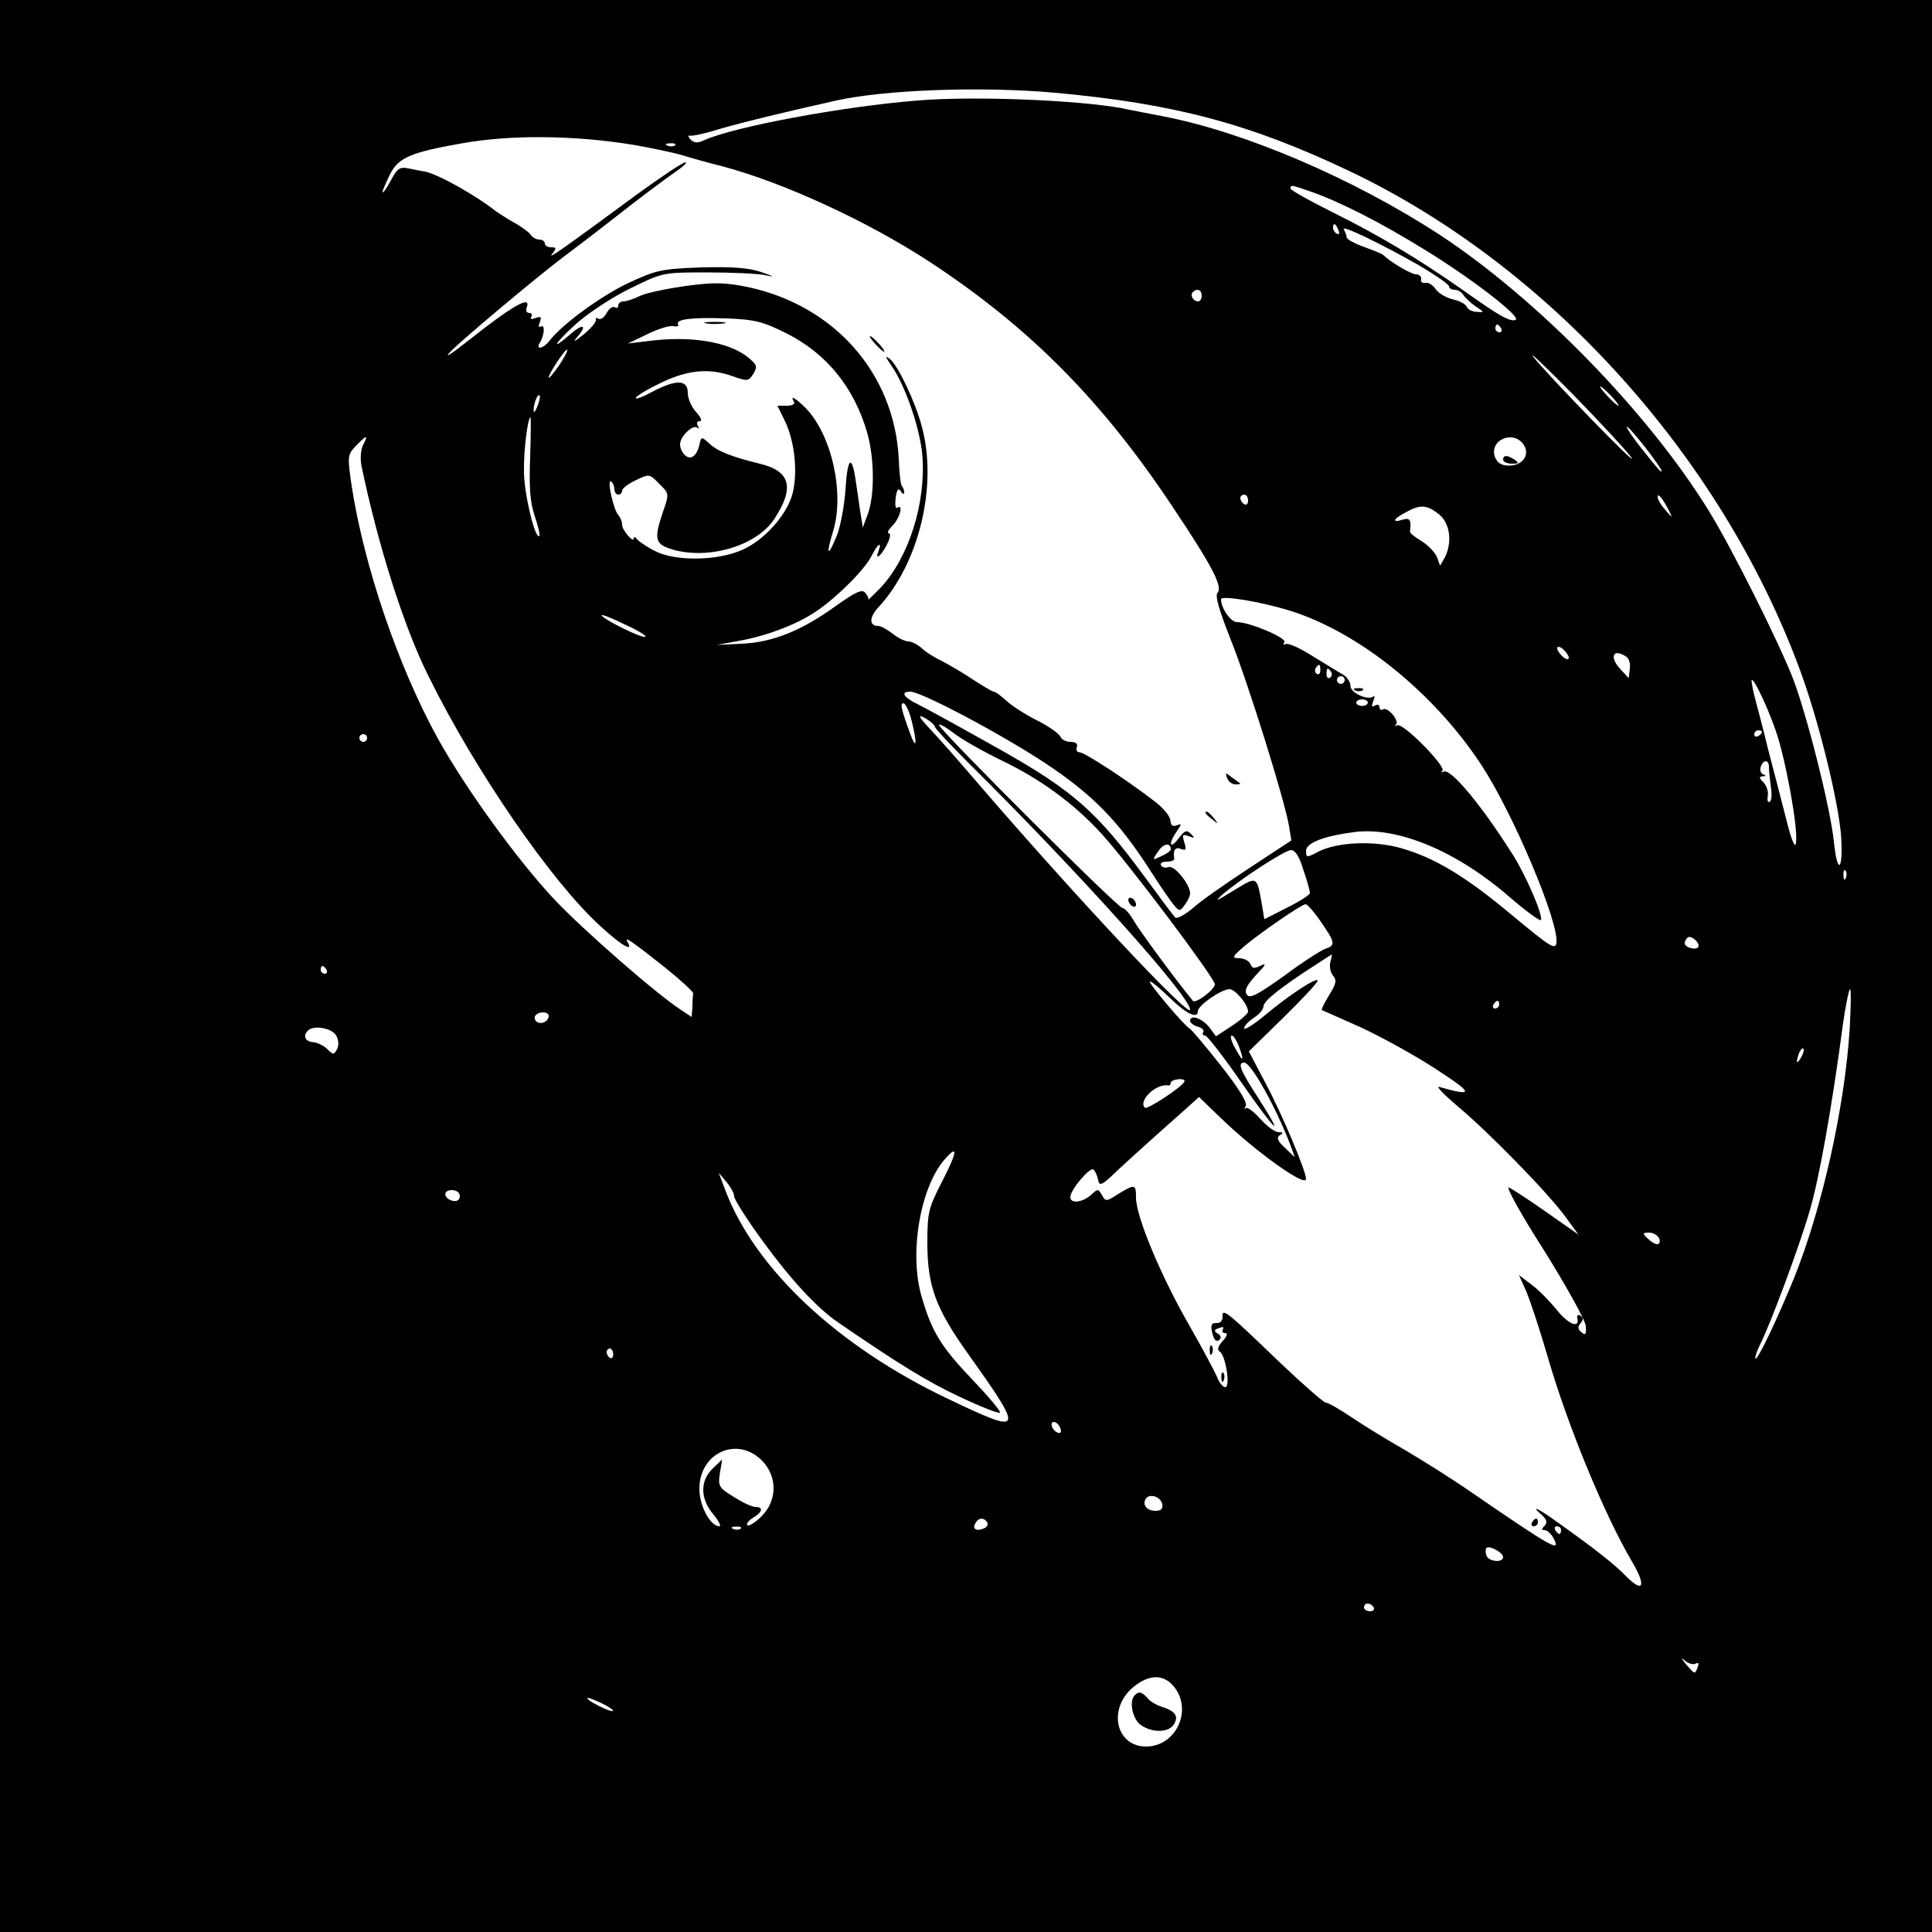 <?xml version="1.0" standalone="no"?>
<!DOCTYPE svg PUBLIC "-//W3C//DTD SVG 20010904//EN"
 "http://www.w3.org/TR/2001/REC-SVG-20010904/DTD/svg10.dtd">
<svg version="1.0" xmlns="http://www.w3.org/2000/svg"
 width="500pt" height="500pt" viewBox="0 0 500 500"
 preserveAspectRatio="xMidYMid meet">
<g transform="translate(0,500) scale(0.1,-0.1)"
fill="#000000" stroke="none">
<path d="M0 2500 l0 -2500 2500 0 2500 0 0 2500 0 2500 -2500 0 -2500 0 0
-2500z m2730 2260 c308 -28 505 -80 765 -204 513 -245 955 -733 1160 -1281 50
-132 104 -352 110 -442 5 -89 -10 -97 -19 -11 -9 88 -71 333 -107 425 -37 94
-156 332 -213 425 -156 256 -445 553 -701 721 -221 144 -502 265 -715 306 -30
6 -79 15 -107 21 -114 21 -382 32 -527 20 -192 -15 -477 -68 -554 -103 -16 -8
-26 -7 -35 2 -6 7 -7 11 -2 10 6 -2 42 6 80 18 63 18 157 41 300 73 127 28
376 37 565 20z m-1090 -135 c47 -8 101 -20 120 -25 19 -6 68 -20 108 -30 159
-42 376 -142 537 -247 259 -170 447 -359 632 -638 100 -150 128 -203 114 -219
-7 -8 4 -45 34 -121 46 -115 140 -417 151 -483 l6 -37 -111 -73 c-61 -40 -127
-86 -146 -104 -21 -17 -40 -27 -44 -22 -5 5 -40 52 -78 104 -125 170 -186 224
-378 332 -94 53 -187 104 -207 114 -40 19 -49 34 -22 34 28 0 234 -109 349
-185 121 -80 189 -149 270 -275 26 -41 55 -83 63 -92 14 -17 16 -17 28 0 7 9
14 23 14 30 0 23 -41 74 -56 68 -7 -3 -16 -1 -19 4 -4 6 3 10 14 10 12 0 20 3
20 8 -4 22 3 31 17 25 13 -5 15 -2 9 17 -6 20 -5 22 11 16 16 -6 17 -5 6 6
-11 11 -16 9 -32 -12 -23 -30 -27 -14 -5 18 14 20 14 21 0 16 -10 -4 -15 0
-16 12 0 11 -19 34 -42 51 -70 54 -180 126 -193 126 -7 0 -10 6 -7 14 3 8 -3
13 -16 13 -12 0 -24 6 -27 14 -3 7 -29 26 -59 41 -30 15 -66 38 -80 51 -14 13
-29 24 -33 24 -4 0 -27 14 -52 30 -25 17 -61 38 -80 48 -19 9 -44 24 -54 34
-11 10 -27 18 -35 18 -9 0 -27 9 -41 20 -14 11 -30 20 -37 20 -24 0 -24 22 0
48 105 113 154 314 113 467 -17 65 -62 159 -83 176 -13 10 -12 6 3 -16 37 -52
75 -164 81 -233 10 -123 -35 -265 -108 -343 -19 -19 -33 -33 -32 -31 2 3 -2
11 -8 18 -8 10 -25 2 -77 -35 -89 -64 -162 -93 -242 -97 l-65 -3 55 10 c74 13
153 43 204 78 54 37 124 107 142 143 15 30 27 39 18 13 -11 -27 5 -16 21 15 9
17 11 30 5 30 -5 0 -1 9 10 20 19 19 29 57 12 46 -5 -3 -6 9 -4 26 3 21 7 26
13 17 5 -8 9 -9 9 -3 0 6 -3 13 -6 16 -3 3 -7 35 -8 70 -11 221 -166 397 -390
445 -59 12 -86 13 -161 3 -49 -7 -103 -18 -119 -26 -16 -8 -35 -14 -43 -14 -7
0 -13 -5 -13 -11 0 -5 -4 -8 -9 -4 -6 3 -15 -4 -21 -15 -6 -11 -15 -18 -21
-15 -5 4 -8 2 -7 -3 2 -5 -13 -22 -32 -38 -24 -19 -29 -21 -16 -6 27 31 15 36
-18 7 -53 -46 -42 -25 14 26 31 28 93 69 140 92 85 42 85 42 200 42 63 0 131
-3 150 -7 27 -6 24 -4 -10 8 -33 11 -74 14 -156 12 -103 -4 -116 -7 -189 -41
-73 -35 -172 -108 -203 -149 -15 -20 -37 -25 -25 -5 12 19 14 49 3 42 -6 -4
-7 1 -3 11 5 14 3 16 -11 11 -10 -4 -15 -3 -11 3 3 6 1 10 -5 10 -7 0 -10 6
-7 14 13 34 -38 4 -153 -87 -43 -34 -62 -46 -45 -28 27 29 223 193 293 246 15
11 77 58 137 105 61 48 128 98 150 113 22 15 35 27 29 27 -7 0 -62 -37 -124
-82 -193 -142 -235 -172 -221 -155 12 15 11 17 -3 17 -9 0 -16 5 -16 10 0 6
-7 10 -15 10 -7 0 -18 6 -22 13 -4 6 -24 21 -43 31 -19 11 -39 24 -45 28 -54
43 -151 97 -185 104 -8 1 -27 5 -42 8 -24 5 -30 0 -47 -32 -11 -20 -20 -33
-21 -29 0 4 9 25 20 47 21 42 54 56 185 79 128 23 294 21 445 -4z m107 -1 c-3
-3 -12 -4 -19 -1 -8 3 -5 6 6 6 11 1 17 -2 13 -5z m1643 -119 c78 -27 185 -82
295 -150 123 -75 255 -177 237 -183 -15 -5 -43 11 -137 78 -114 80 -214 140
-337 201 -60 30 -108 57 -108 61 0 10 1 10 50 -7z m74 -101 c3 -8 2 -12 -4 -9
-6 3 -10 10 -10 16 0 14 7 11 14 -7z m209 -91 c42 -25 77 -49 77 -54 0 -5 7
-9 15 -9 7 0 18 -6 22 -13 4 -7 19 -21 32 -30 23 -15 23 -16 3 -14 -12 0 -24
7 -26 13 -3 7 -18 15 -35 19 -17 4 -37 15 -45 26 -7 11 -20 19 -27 17 -8 -2
-13 3 -11 10 1 6 -5 12 -13 12 -13 0 -67 32 -85 50 -3 3 -25 12 -50 21 -25 9
-45 20 -45 25 0 5 -4 14 -7 20 -9 14 91 -34 195 -93z m-563 -78 c0 -8 -4 -15
-9 -15 -13 0 -22 16 -14 24 11 11 23 6 23 -9z m-1074 -98 c103 -52 174 -139
208 -256 19 -65 20 -162 2 -211 l-13 -35 -7 43 c-3 23 -9 60 -12 82 -10 66
-21 54 -26 -28 -3 -42 -13 -96 -23 -120 -23 -56 -28 -49 -9 13 30 98 -3 248
-70 318 -27 27 -43 36 -31 17 3 -6 -5 -10 -19 -10 l-24 0 20 -41 c25 -53 33
-132 19 -187 -15 -55 -73 -120 -130 -145 -65 -29 -174 -30 -226 -3 -22 11 -43
26 -47 31 -4 6 -8 6 -8 2 0 -14 -30 21 -30 35 0 8 -4 18 -9 24 -13 12 -31 95
-20 88 5 -3 9 -12 9 -20 0 -8 5 -14 10 -14 6 0 10 5 10 10 0 6 16 18 35 27 35
17 36 17 61 -9 26 -25 26 -26 10 -72 -23 -68 -21 -82 15 -95 94 -33 226 4 273
76 53 81 42 124 -38 143 -73 18 -109 32 -130 52 -20 18 -21 18 -25 1 -6 -31
-22 -45 -37 -32 -8 6 -14 19 -14 29 0 21 34 53 45 43 4 -5 5 -2 1 5 -4 7 -2
12 5 12 7 0 3 10 -9 23 -12 13 -22 35 -22 50 0 35 -30 36 -94 2 -26 -14 -44
-20 -40 -14 3 6 34 24 68 40 68 32 122 37 183 15 37 -13 40 -13 53 7 11 19 9
23 -15 43 -51 40 -150 56 -260 41 l-50 -6 50 24 c28 14 58 23 68 21 9 -2 15 0
12 4 -8 14 34 19 125 16 74 -3 94 -8 156 -39z m1849 13 c3 -5 1 -10 -4 -10 -6
0 -11 5 -11 10 0 6 2 10 4 10 3 0 8 -4 11 -10z m-2439 -97 c-14 -20 -26 -34
-26 -30 0 10 44 76 48 72 2 -2 -8 -21 -22 -42z m2776 -237 c24 -35 -224 221
-255 262 -11 15 37 -31 107 -102 69 -71 136 -143 148 -160z m-52 159 c13 -14
21 -25 18 -25 -2 0 -15 11 -28 25 -13 14 -21 25 -18 25 2 0 15 -11 28 -25z
m-2779 -26 c-5 -13 -10 -19 -10 -12 -1 15 10 45 15 40 3 -2 0 -15 -5 -28z
m-19 -133 c-3 -79 0 -117 12 -152 9 -26 14 -49 12 -51 -11 -11 -40 110 -40
167 -1 55 10 140 17 140 1 0 1 -47 -1 -104z m2928 -34 c0 -7 -5 -1 -53 59 -20
25 -37 50 -37 54 0 5 20 -18 45 -49 25 -32 45 -61 45 -64z m-3360 67 c-6 -11
-8 -34 -5 -52 43 -208 111 -422 175 -549 121 -245 319 -532 444 -645 53 -49
87 -69 70 -41 -10 17 10 3 96 -65 41 -33 75 -64 74 -68 -1 -5 -2 -21 -2 -35
l-2 -26 -27 18 c-61 39 -255 208 -329 287 -94 100 -229 286 -301 416 -103 187
-191 446 -223 654 -11 76 -11 80 11 103 28 29 33 30 19 3z m3004 -1 c16 -26
-4 -53 -39 -53 -19 0 -30 7 -36 22 -16 45 49 72 75 31z m-714 -144 c0 -8 -4
-12 -10 -9 -5 3 -10 10 -10 16 0 5 5 9 10 9 6 0 10 -7 10 -16z m1091 -29 c8
-16 6 -15 -10 4 -12 13 -21 28 -21 35 0 12 14 -5 31 -39z m-597 -6 c29 -23 35
-73 15 -112 l-12 -21 -8 22 c-5 12 -22 30 -39 41 -17 10 -31 21 -31 25 4 30 0
37 -19 31 -29 -9 -25 2 8 19 37 21 55 20 86 -5z m-384 -250 c178 -56 371 -212
494 -399 82 -125 202 -409 194 -461 -3 -18 -18 -8 -113 71 -123 103 -202 150
-289 175 -70 20 -165 16 -214 -9 -30 -16 -32 -16 -32 2 0 21 48 39 128 49 111
13 262 -50 397 -167 44 -38 81 -65 83 -61 5 14 -38 113 -71 166 -81 129 -163
228 -181 218 -6 -3 -8 -2 -3 2 10 12 -103 126 -117 118 -6 -3 -8 -2 -3 2 9 10
-22 47 -34 39 -5 -3 -9 0 -9 6 0 6 -5 8 -12 4 -8 -5 -9 -2 -4 12 4 10 4 16 1
12 -13 -12 -60 8 -60 27 0 10 -9 23 -19 29 -11 6 -46 28 -79 48 -33 21 -64 35
-70 31 -5 -3 -7 -1 -3 5 7 11 -90 52 -123 52 -16 0 -41 36 -41 59 0 11 103 -6
180 -30z m-1670 -67 c-10 -4 -106 44 -113 55 -3 5 23 -5 58 -22 35 -16 60 -31
55 -33z m2390 -54 c0 -6 -7 -5 -15 2 -8 7 -15 17 -15 22 0 6 7 5 15 -2 8 -7
15 -17 15 -22z m148 3 c8 -4 12 -19 10 -32 l-3 -24 -22 24 c-29 31 -18 54 15
32z m-791 -36 c0 -8 -4 -12 -9 -9 -5 3 -6 10 -3 15 9 13 12 11 12 -6z m28 -4
c3 -5 2 -12 -3 -15 -5 -3 -9 1 -9 9 0 17 3 19 12 6z m35 -21 c0 -5 -4 -10 -10
-10 -5 0 -10 5 -10 10 0 6 5 10 10 10 6 0 10 -4 10 -10z m1116 -132 c26 -76
58 -253 52 -289 -2 -16 -11 4 -24 56 -11 44 -33 127 -48 185 -14 58 -29 114
-32 125 -3 11 -8 31 -10 45 -8 40 35 -44 62 -122z m-1056 74 c0 -5 -7 -9 -15
-9 -8 0 -15 4 -15 9 0 4 7 8 15 8 8 0 15 -4 15 -8z m-1181 -46 c15 -59 13 -80
-3 -36 -24 65 -27 80 -18 80 5 0 15 -20 21 -44z m61 -18 c0 -3 38 -44 84 -90
285 -282 576 -606 576 -641 0 -24 -298 294 -551 588 -47 55 -100 115 -118 134
-36 38 -39 46 -11 29 11 -7 20 -16 20 -20z m170 -85 c101 -48 189 -112 261
-191 68 -74 291 -371 293 -389 1 -13 -50 -52 -57 -43 -45 55 -137 180 -152
206 -11 19 -24 34 -30 34 -12 0 -475 462 -475 474 0 4 17 -5 38 -21 20 -16 75
-47 122 -70z m1970 73 c0 -3 -4 -8 -10 -11 -5 -3 -10 -1 -10 4 0 6 5 11 10 11
6 0 10 -2 10 -4z m-3610 -16 c0 -5 -4 -10 -10 -10 -5 0 -10 5 -10 10 0 6 5 10
10 10 6 0 10 -4 10 -10z m3628 -77 c0 -10 3 -33 5 -50 3 -18 2 -35 -3 -38 -5
-3 -7 4 -5 15 2 11 -3 27 -11 35 -12 12 -12 15 -2 16 9 0 9 2 1 5 -7 3 -9 12
-6 20 7 20 22 18 21 -3z m-1548 -211 c0 -4 -11 -12 -25 -18 -23 -11 -24 -11
-8 12 13 21 33 25 33 6z m343 -53 c10 -28 17 -55 17 -60 0 -5 -27 -22 -59 -38
l-59 -30 -6 37 c-14 77 -11 75 -74 37 -45 -28 -51 -30 -27 -9 48 41 159 113
176 114 11 0 22 -17 32 -51z m1404 -21 c-3 -8 -6 -5 -6 6 -1 11 2 17 5 13 3
-3 4 -12 1 -19z m-1359 -113 c37 -53 39 -62 13 -70 -10 -3 -59 -34 -107 -70
-73 -52 -91 -61 -98 -48 -6 11 2 25 25 50 24 25 28 32 12 24 -17 -8 -22 -8
-27 4 -3 8 -16 15 -28 15 -21 1 -20 3 12 31 40 34 149 109 159 109 4 0 22 -20
39 -45z m977 -66 c-6 -9 -35 -1 -35 10 0 4 3 11 7 14 8 9 34 -13 28 -24z
m-952 -39 c-3 -11 0 -27 7 -35 10 -12 8 -21 -10 -50 -12 -20 -21 -37 -19 -39
2 -1 47 -21 99 -44 52 -24 140 -72 195 -108 99 -64 101 -73 10 -47 -10 3 10
-18 45 -48 81 -67 239 -229 282 -289 l33 -45 -83 58 c-45 32 -89 60 -97 64 -9
3 32 -71 91 -163 58 -93 107 -181 108 -196 2 -21 -1 -25 -11 -16 -10 8 -10 14
-3 23 8 9 8 15 0 20 -6 4 -9 1 -8 -6 7 -28 -23 -17 -53 21 -18 22 -47 52 -65
65 l-33 25 19 -42 c10 -24 35 -99 55 -168 52 -180 148 -412 219 -532 37 -63
29 -82 -15 -38 -31 32 -78 69 -179 141 -47 34 -70 45 -43 21 16 -14 19 -22 10
-31 -8 -8 -8 -11 1 -11 6 0 16 -9 22 -20 21 -39 2 -29 -215 120 -49 34 -126
82 -170 108 -44 25 -106 63 -137 84 -31 21 -61 38 -67 38 -5 0 -60 48 -122
107 -133 128 -147 140 -145 115 0 -10 -6 -17 -16 -16 -11 1 -15 -5 -12 -19 4
-24 12 -33 21 -23 4 4 2 11 -6 15 -10 6 -9 10 4 14 9 4 13 3 10 -3 -3 -6 -1
-10 6 -10 7 0 5 -8 -7 -21 -12 -13 -15 -23 -7 -27 15 -10 28 -92 14 -92 -6 0
-16 12 -21 26 -6 14 -39 76 -75 139 -71 124 -135 277 -135 325 0 36 -3 36 -46
10 -31 -20 -33 -20 -42 -3 -10 17 -11 17 -29 0 -22 -19 -53 -23 -53 -5 0 19
52 80 60 71 5 -4 10 -17 12 -27 3 -17 10 -14 50 25 26 24 70 64 98 89 28 25
65 58 82 73 l31 28 56 -54 c91 -88 221 -181 221 -158 0 20 -62 168 -105 248
l-43 82 89 87 c49 48 89 91 89 96 0 11 -74 -37 -137 -90 -29 -24 -53 -39 -53
-33 0 6 11 18 25 27 14 9 25 22 25 30 0 13 42 47 130 104 25 16 46 30 47 30 0
0 -1 -9 -4 -20z m-2598 -20 c3 -5 1 -10 -4 -10 -6 0 -11 5 -11 10 0 6 2 10 4
10 3 0 8 -4 11 -10z m2182 -72 c43 -42 73 -56 73 -35 0 15 61 57 82 57 15 0
48 -40 48 -58 0 -5 -19 -22 -42 -37 l-41 -27 -17 23 c-18 23 -50 35 -50 17 0
-5 9 -12 20 -15 11 -3 17 -9 14 -14 -3 -5 -1 -9 5 -9 5 0 47 -54 92 -119 91
-131 118 -156 45 -42 -47 72 -54 91 -36 91 18 0 83 -117 121 -217 l10 -28 -25
24 c-20 18 -23 27 -14 33 10 6 9 8 -3 8 -10 0 -30 15 -47 34 -17 19 -34 32
-38 28 -4 -4 -4 -1 0 6 5 8 -19 47 -65 105 -40 51 -76 93 -80 95 -12 5 -111
122 -103 122 5 0 27 -19 51 -42z m1760 -81 c-13 -202 -71 -464 -145 -647 -43
-105 -94 -212 -99 -206 -2 2 3 18 11 34 27 53 102 254 129 347 25 83 59 276
87 488 7 48 15 87 18 87 3 0 2 -46 -1 -103z m-907 63 c0 -5 -5 -10 -11 -10 -5
0 -7 5 -4 10 3 6 8 10 11 10 2 0 4 -4 4 -10z m-2460 -29 c0 -14 -18 -23 -30
-16 -6 4 -8 11 -5 16 8 12 35 12 35 0z m-550 -51 c7 -12 7 -26 2 -36 -8 -14
-10 -14 -25 1 -9 9 -26 17 -37 18 -20 1 -27 17 -13 30 15 15 63 6 73 -13z
m2337 -30 c6 -16 10 -30 7 -30 -2 0 -10 14 -19 30 -9 17 -12 30 -7 30 4 0 13
-13 19 -30z m1454 -27 c-12 -20 -14 -14 -5 12 4 9 9 14 11 11 3 -2 0 -13 -6
-23z m-1596 -63 c-10 -16 -96 -72 -102 -67 -18 18 28 63 60 58 4 -1 7 3 7 7 0
4 9 8 20 9 11 1 18 -2 15 -7z m-626 -256 c-36 -70 -39 -81 -39 -160 0 -112 21
-170 107 -290 145 -204 143 -208 -54 -114 -284 135 -499 336 -576 540 l-17 45
20 -24 c11 -13 20 -29 20 -37 0 -8 33 -60 74 -116 71 -98 141 -174 196 -211
157 -108 234 -155 316 -193 53 -25 99 -43 102 -40 3 3 -29 41 -71 85 -82 86
-106 125 -132 216 -33 112 -3 286 62 357 33 37 30 16 -8 -58z m-1249 -40 c0
-9 -7 -14 -17 -12 -25 5 -28 28 -4 28 12 0 21 -6 21 -16z m3104 -109 c3 -8 1
-15 -5 -15 -6 0 -17 7 -25 15 -14 13 -13 15 4 15 11 0 22 -7 26 -15z m-2707
-300 c0 -8 -4 -12 -9 -9 -4 3 -8 9 -8 15 0 5 4 9 8 9 5 0 9 -7 9 -15z m1157
-191 c4 -10 1 -14 -6 -12 -15 5 -23 28 -10 28 5 0 13 -7 16 -16z m-773 -83
c42 -42 41 -105 -1 -146 -16 -16 -33 -26 -36 -22 -3 3 3 12 15 19 25 15 27 28
6 28 -9 0 -34 12 -56 26 -39 24 -41 28 -36 61 l6 36 -24 -23 c-34 -32 -33 -79
1 -119 14 -17 21 -31 16 -31 -24 0 -52 53 -52 97 0 93 97 137 161 74z m1037
-114 c2 -11 -3 -17 -17 -17 -23 0 -35 15 -26 31 10 15 39 6 43 -14z m-453 -47
c3 -6 -1 -13 -10 -16 -19 -8 -30 0 -20 15 8 14 22 14 30 1z m-638 -16 c-3 -3
-12 -4 -19 -1 -8 3 -5 6 6 6 11 1 17 -2 13 -5z m2123 -4 c0 -5 -2 -10 -4 -10
-3 0 -8 5 -11 10 -3 6 -1 10 4 10 6 0 11 -4 11 -10z m-150 -70 c0 -15 -37 -12
-43 4 -3 8 -3 17 0 20 8 7 43 -12 43 -24z m-335 -130 c3 -5 -1 -10 -9 -10 -9
0 -16 5 -16 10 0 6 4 10 9 10 6 0 13 -4 16 -10z m834 -145 c7 3 8 0 5 -9 -8
-20 -7 -20 -30 6 -14 17 -15 20 -2 9 9 -7 22 -10 27 -6z m-1350 -61 c48 -61 4
-154 -73 -154 -78 0 -100 97 -34 153 42 35 80 35 107 1z m-1453 -62 c-5 -4
-66 26 -66 33 0 3 16 -3 35 -12 19 -9 33 -18 31 -21z"/>
<path d="M2265 4110 c10 -11 20 -20 23 -20 3 0 -3 9 -13 20 -10 11 -20 20 -23
20 -3 0 3 -9 13 -20z"/>
<path d="M3176 2986 c3 -9 13 -16 22 -16 8 0 13 1 11 3 -2 1 -12 9 -22 16 -15
12 -17 12 -11 -3z"/>
<path d="M3120 2896 c0 -2 8 -10 18 -17 15 -13 16 -12 3 4 -13 16 -21 21 -21
13z"/>
<path d="M1828 4163 c12 -2 32 -2 45 0 12 2 2 4 -23 4 -25 0 -35 -2 -22 -4z"/>
<path d="M3890 3810 c0 -5 10 -10 23 -10 18 0 19 2 7 10 -19 13 -30 13 -30 0z"/>
<path d="M3508 3213 c7 -3 16 -2 19 1 4 3 -2 6 -13 5 -11 0 -14 -3 -6 -6z"/>
<path d="M2920 2671 c0 -5 5 -13 10 -16 6 -3 10 -2 10 4 0 5 -4 13 -10 16 -5
3 -10 2 -10 -4z"/>
<path d="M3131 1504 c0 -11 3 -14 6 -6 3 7 2 16 -1 19 -3 4 -6 -2 -5 -13z"/>
<path d="M3161 1434 c0 -11 3 -14 6 -6 3 7 2 16 -1 19 -3 4 -6 -2 -5 -13z"/>
<path d="M3965 1060 c-3 -5 -1 -10 4 -10 6 0 11 5 11 10 0 6 -2 10 -4 10 -3 0
-8 -4 -11 -10z"/>
<path d="M2937 613 c-16 -15 -6 -62 15 -77 31 -22 75 -20 87 3 12 21 1 34 -36
45 -11 4 -27 13 -33 21 -14 16 -23 19 -33 8z"/>
</g>
</svg>
